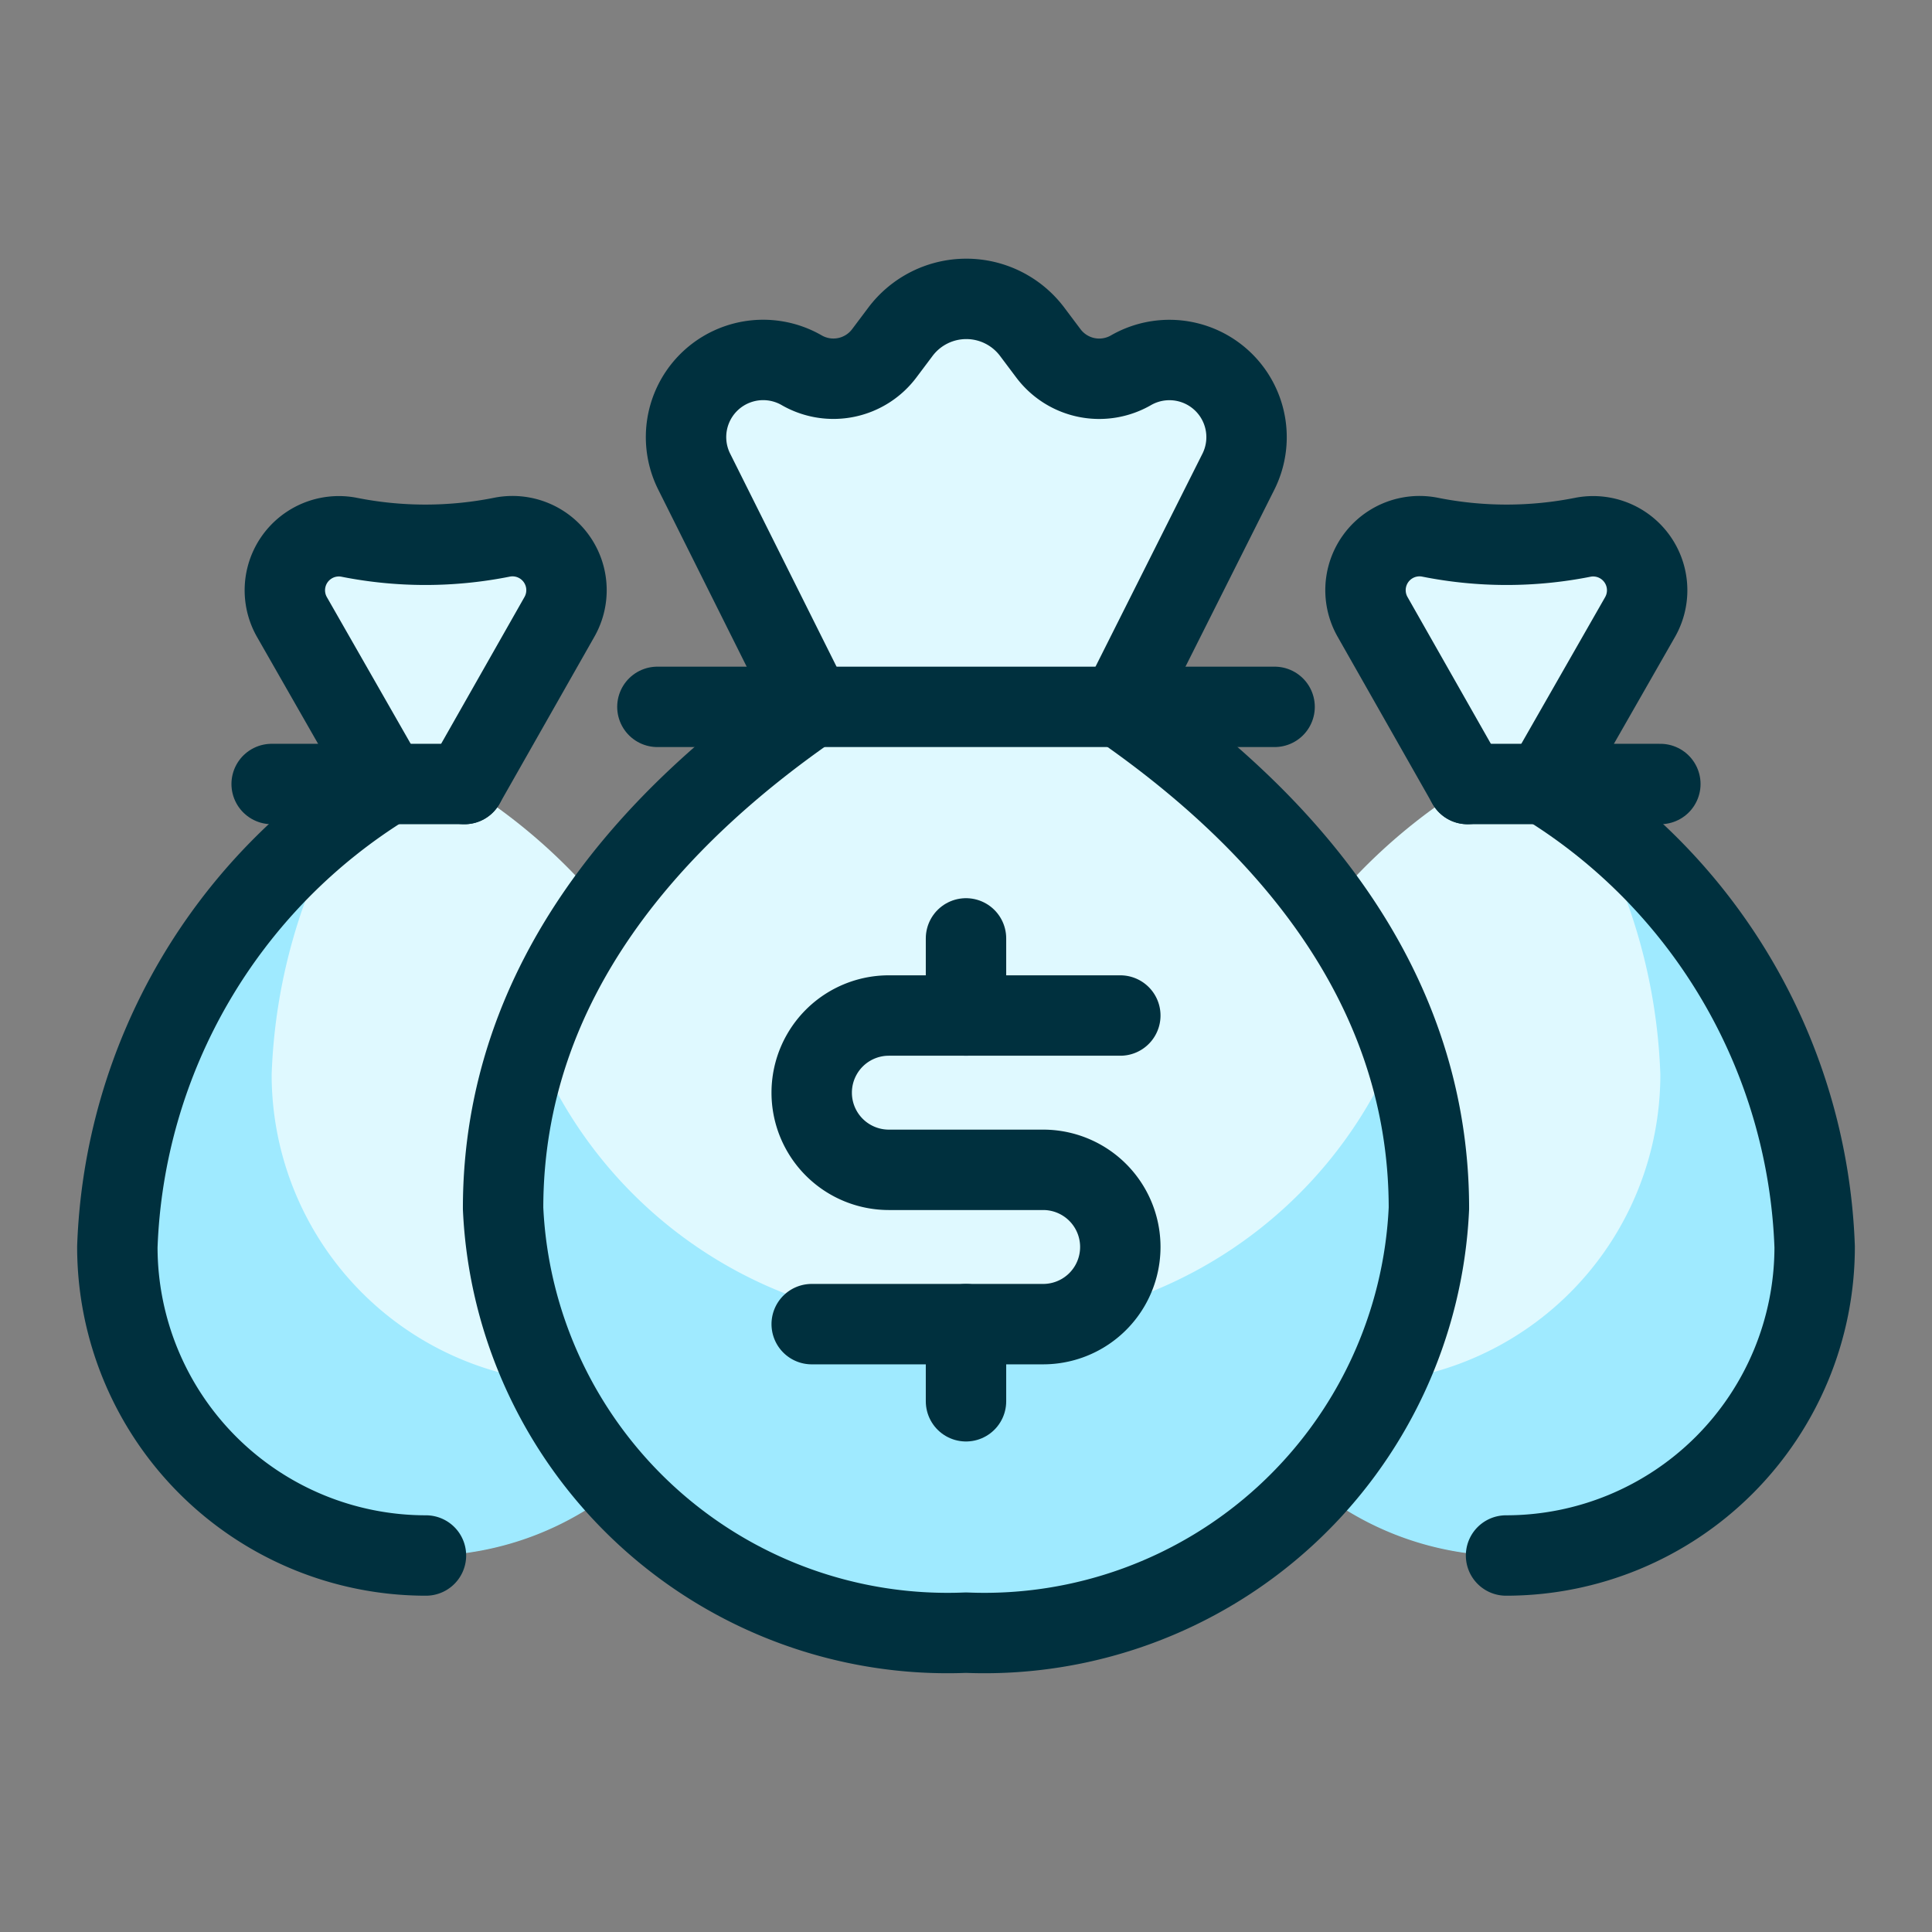 <?xml version="1.0" encoding="UTF-8"?> <svg xmlns="http://www.w3.org/2000/svg" viewBox="-2.705 -2.705 130 130" height="130" width="130"><rect x="-2.705" y="-2.705" width="130" height="130" fill="#808080" stroke="none"/><defs></defs><path d="M25.956 101.961a20.765 20.765 0 0 1 -20.765 -20.765 38.14 38.14 0 0 1 18.169 -31.148L16.934 38.805A3.634 3.634 0 0 1 20.765 33.442a26.278 26.278 0 0 0 10.305 0 3.634 3.634 0 0 1 3.867 5.363L28.552 50.049h-0.166a38.114 38.114 0 0 1 18.169 31.148 20.765 20.765 0 0 1 -20.765 20.765Z" fill="#dff9ff" stroke-width="5.41"></path><path d="M25.79 101.961Z" fill="#9feaff" stroke-width="5.41"></path><path d="M5.191 81.196a38.125 38.125 0 0 1 15.454 -29.31A38.088 38.088 0 0 0 15.574 69.599a20.765 20.765 0 0 0 20.682 20.765A20.661 20.661 0 0 0 45.335 88.251 20.672 20.672 0 0 1 5.191 81.196Z" fill="#9feaff" stroke-width="5.41"></path><path d="M25.956 101.961a20.765 20.765 0 0 1 -20.765 -20.765 38.14 38.14 0 0 1 18.169 -31.148L16.934 38.805A3.634 3.634 0 0 1 20.765 33.442a26.278 26.278 0 0 0 10.305 0 3.634 3.634 0 0 1 3.867 5.363L28.552 50.049" fill="none" stroke="#00303e" stroke-linecap="round" stroke-linejoin="round" stroke-width="5.41"></path><path d="M15.574 50.049h12.978" fill="none" stroke="#00303e" stroke-linecap="round" stroke-linejoin="round" stroke-width="5.41"></path><path d="M98.634 101.961a20.765 20.765 0 0 0 20.765 -20.765 38.14 38.14 0 0 0 -18.169 -31.148l6.427 -11.244A3.634 3.634 0 0 0 103.825 33.442a26.278 26.278 0 0 1 -10.305 0 3.634 3.634 0 0 0 -3.867 5.363l6.385 11.244h0.166a38.114 38.114 0 0 0 -18.169 31.148 20.765 20.765 0 0 0 20.765 20.765Z" fill="#dff9ff" stroke-width="5.41"></path><path d="M98.8 101.961Z" fill="#9feaff" stroke-width="5.41"></path><path d="M119.399 81.196a38.125 38.125 0 0 0 -15.454 -29.31A38.088 38.088 0 0 1 109.016 69.599a20.765 20.765 0 0 1 -20.682 20.765A20.661 20.661 0 0 1 79.255 88.251 20.672 20.672 0 0 0 119.399 81.196Z" fill="#9feaff" stroke-width="5.41"></path><path d="M98.634 101.961a20.765 20.765 0 0 0 20.765 -20.765 38.14 38.14 0 0 0 -18.169 -31.148l6.427 -11.244A3.634 3.634 0 0 0 103.825 33.442a26.278 26.278 0 0 1 -10.305 0 3.634 3.634 0 0 0 -3.867 5.363l6.385 11.244" fill="none" stroke="#00303e" stroke-linecap="round" stroke-linejoin="round" stroke-width="5.41"></path><path d="M109.016 50.049h-12.978" fill="none" stroke="#00303e" stroke-linecap="round" stroke-linejoin="round" stroke-width="5.41"></path><path d="M72.678 44.858c10.383 7.19 20.765 18.169 20.765 33.743a29.938 29.938 0 0 1 -31.148 28.552 29.938 29.938 0 0 1 -31.148 -28.552c0 -15.574 10.383 -26.553 20.765 -33.743L44.027 29.071a5.191 5.191 0 0 1 7.221 -6.858 4.278 4.278 0 0 0 5.549 -1.147l1.08 -1.438a5.544 5.544 0 0 1 8.877 0l1.08 1.438a4.278 4.278 0 0 0 5.555 1.147 5.191 5.191 0 0 1 7.216 6.858Z" fill="#dff9ff" stroke-width="5.41"></path><path d="M62.295 86.372a29.948 29.948 0 0 1 -29.175 -19.13A33.338 33.338 0 0 0 31.148 78.606a29.943 29.943 0 0 0 31.148 28.552 29.943 29.943 0 0 0 31.148 -28.552 33.338 33.338 0 0 0 -1.973 -11.364A29.948 29.948 0 0 1 62.295 86.372Z" fill="#9feaff" stroke-width="5.41"></path><path d="M72.678 44.858c10.383 7.19 20.765 18.169 20.765 33.743a29.938 29.938 0 0 1 -31.148 28.552 29.938 29.938 0 0 1 -31.148 -28.552c0 -15.574 10.383 -26.553 20.765 -33.743L44.027 29.071a5.191 5.191 0 0 1 7.221 -6.858 4.278 4.278 0 0 0 5.549 -1.147l1.08 -1.438a5.544 5.544 0 0 1 8.877 0l1.08 1.438a4.278 4.278 0 0 0 5.555 1.147 5.191 5.191 0 0 1 7.216 6.858Z" fill="none" stroke="#00303e" stroke-linecap="round" stroke-linejoin="round" stroke-width="5.41"></path><path d="M41.53 44.858h41.53" fill="none" stroke="#00303e" stroke-linecap="round" stroke-linejoin="round" stroke-width="5.41"></path><path d="M62.295 86.393v5.191" fill="none" stroke="#00303e" stroke-linecap="round" stroke-linejoin="round" stroke-width="5.41"></path><path d="M62.295 60.437v5.191" fill="none" stroke="#00303e" stroke-linecap="round" stroke-linejoin="round" stroke-width="5.41"></path><path d="M51.913 86.393h15.574a5.191 5.191 0 0 0 0 -10.383h-10.383a5.191 5.191 0 0 1 0 -10.383h15.574" fill="none" stroke="#00303e" stroke-linecap="round" stroke-linejoin="round" stroke-width="5.41"></path></svg> 